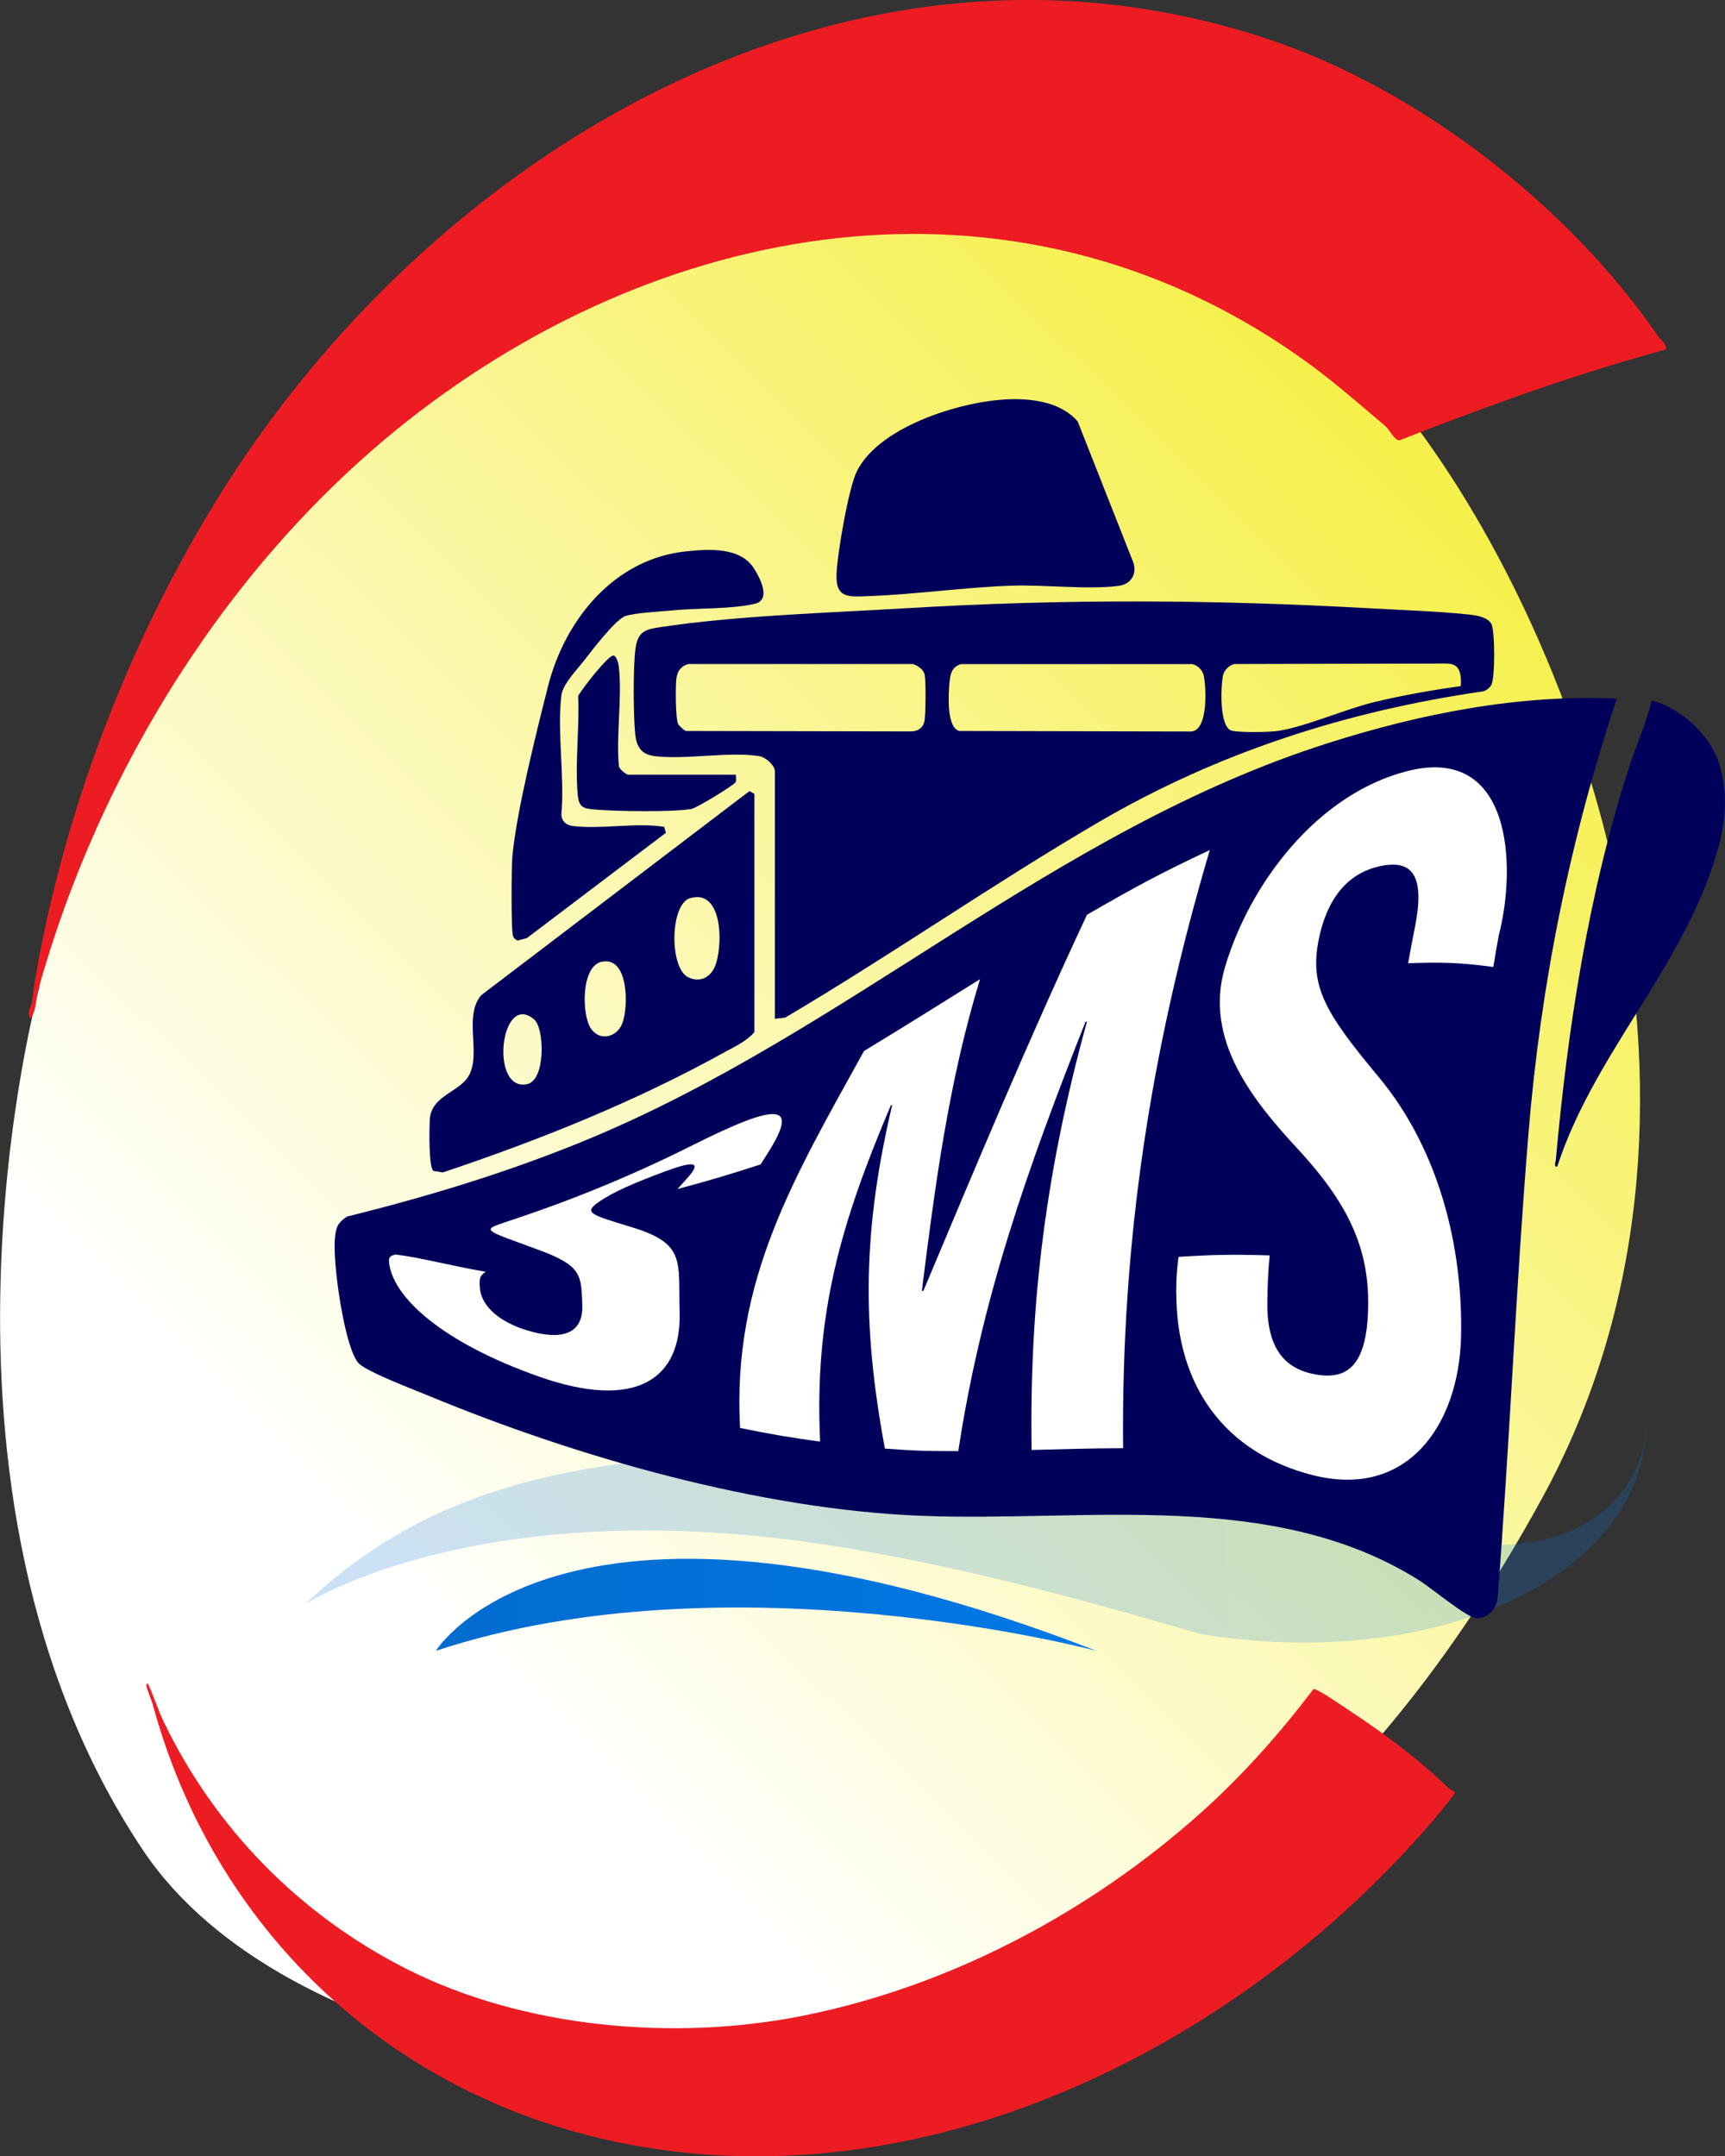 <?xml version="1.0" encoding="UTF-8"?>
<svg id="Layer_2" xmlns="http://www.w3.org/2000/svg" xmlns:xlink="http://www.w3.org/1999/xlink" viewBox="0 0 235.72 294.69">
  <rect x="0" y="0" width="235.72" height="294.69" fill="#333333" stroke="none"/>
  <defs>
    <style>
      .cls-1 {
        fill: url(#linear-gradient-3);
      }

      .cls-2 {
        fill: url(#linear-gradient-2);
      }

      .cls-3 {
        fill: url(#linear-gradient);
      }

      .cls-4 {
        fill: #fff;
      }

      .cls-5 {
        opacity: .2;
      }

      .cls-6 {
        fill: #ed1c23;
      }

      .cls-7 {
        fill: #00005a;
      }
    </style>
    <linearGradient id="linear-gradient" x1="42.3" y1="266.68" x2="197.26" y2="423.24" gradientTransform="translate(0 493.11) scale(1 -1)" gradientUnits="userSpaceOnUse">
      <stop offset=".07" stop-color="#fff"/>
      <stop offset="1" stop-color="#f6f04d"/>
    </linearGradient>
    <linearGradient id="linear-gradient-2" x1="242.16" y1="209.76" x2="50.13" y2="209.76" gradientUnits="userSpaceOnUse">
      <stop offset="0" stop-color="#0385ff"/>
      <stop offset="1" stop-color="#026acc"/>
    </linearGradient>
    <linearGradient id="linear-gradient-3" x1="242.16" y1="219.33" x2="50.13" y2="219.33" xlink:href="#linear-gradient-2"/>
  </defs>
  <g id="Layer_1-2" data-name="Layer_1">
    <g>
      <path class="cls-3" d="M5.37,134.9s8.23-63.44,77.18-94.89c68.95-31.45,104.48,9.7,110.35,17.42,23.16,30.47,46.82,94.47,17.73,147.5-27.14,49.49-58.51,65.16-87.02,74.87-28.52,9.72-84.85,1.89-104.11-27-32.98-49.47-14.12-117.91-14.12-117.91h0Z"/>
      <g class="cls-5">
        <path class="cls-2" d="M225.01,195.04h0c-.69,7.71-6.17,15.18-18.6,16.04-21.18,1.47-50.96-7.75-68.25-9.91-56.96-7.13-80.66,3.07-96.51,18.1,0,0,24.88-16.29,75.2-7.51,18.24,3.18,33.7,7.64,47.15,11.54,0,0,0,0,0,0,30.91,5.14,60.03-6.88,61.01-28.26Z"/>
      </g>
      <path class="cls-1" d="M59.56,225.61s17.42-28.3,90.26,0c0,0-50-13.32-90.26,0Z"/>
      <path class="cls-7" d="M105.89,139.24v-33.81c0-.83-1.26-1.95-2.12-2.09-4.21-.66-9.96.51-14.3,0-1.81-.22-2.47-1.24-2.66-2.95-.28-2.49-.3-9.33.03-11.76s1.46-2.63,3.52-2.94c10.47-1.57,22.7-1.92,33.35-2.56,21.44-1.29,41.96-1.2,63.41,0,4.3.24,9.22.4,13.47.84,1.05.11,2.66.32,3.2,1.29.51.9.52,7.44,0,8.35-.24.42-.64.72-1.09.87-18.66,2.69-36.31,8.37-52.56,17.87-14.51,8.49-28.38,18.18-42.86,26.73l-1.39.15ZM94.03,90.76c-1.03.31-1.49,1-1.61,2.04s-.13,5.47.27,6.19c.12.22.81.84,1.05.91l30.81.06c.87-.03,1.56-.46,1.76-1.33s.22-5.52.05-6.39c-.14-.75-.92-1.26-1.6-1.49h-30.75ZM131.35,90.76c-1.31.35-1.5,1.4-1.61,2.59-.14,1.53-.42,6.04,1.33,6.55l31.66.07c2.42-.06,2.1-6.1,1.75-7.67-.16-.71-.83-1.38-1.54-1.54h-31.59ZM198.97,91.06c-.42-.34-.94-.36-1.45-.38l-28.85.07c-.72.16-1.38.83-1.54,1.54-.33,1.48-.55,7.24,1.25,7.59,1.25.24,5.04.2,6.33,0,3.79-.59,9.06-2.96,13.17-3.95,3.84-.92,7.83-1.62,11.73-2.16.07-.83.05-2.16-.64-2.72Z"/>
      <path class="cls-7" d="M103.09,141.06c-1.07,1.23-2.6,1.93-4.02,2.71-12.24,6.78-25.3,12.02-38.56,16.46l-1.28-.21c-.67-.43-.58-6.09-.48-7.19.25-2.72,3.15-3.42,4.75-5.07,2.76-2.84-.42-8.65,2.27-11.76l36.65-27.89.67.4v32.55ZM94.31,122.74c-2.77.82-2.88,9.52-.27,10.82,1.47.73,2.92.12,3.59-1.33,1.22-2.67,1.23-10.83-3.31-9.48ZM82.25,131.43c-2.88.6-2.74,7.13-1.57,9.03s3.59,1.37,4.36-.6c.84-2.17.91-9.19-2.79-8.42ZM72.99,139.32c-4.61-3.94-6.13,9.9-.97,8.85,2.56-.52,2.41-7.62.97-8.85Z"/>
      <path class="cls-7" d="M137.26,54.59c3.44-.19,7.62.23,10.01,3.02l7.54,19.12c.64,1.58-.19,3.1-1.9,3.33-4.15.56-10.18-.17-14.61-.02-6.47.21-13.18,1.2-19.62,1.43-2.73.1-4.48.32-4.37-2.97.09-2.74,1.63-11.75,2.77-14.07,2.98-6.05,13.87-9.47,20.19-9.83Z"/>
      <path class="cls-7" d="M212.8,159.44c-.53.06-.23-.59-.2-.9,1.6-17.83,4.45-36.44,9.95-53.47,1.01-3.13,2.37-6.13,3.16-9.33,4.21,1.08,8.29,4.99,9.4,9.25,1.28,4.93.36,9.21-1.26,13.9-5.03,14.49-16.31,25.92-21.05,40.54Z"/>
      <path class="cls-7" d="M93.77,75.35c3.12-.32,7.38-.62,9.27,2.35.82,1.29,2.37,4.26.13,4.81-3.1.75-7.84.58-11.16.9-1.65.16-5.15.33-6.52.77s-4.65,4.78-5.68,6.1-2.92,3.24-3.1,4.76c-.6,5.01.47,11.16,0,16.3.06.93.67,1.43,1.54,1.54,3.82.5,8.61-.51,12.51.12l.24.81-19,14.39-1.25.34c-.25-.1-.5-.28-.62-.52-.32-.66-.24-9.7-.11-11.05.6-6.25,3.27-16.86,4.87-23.19,2.3-9.07,9.03-17.43,18.89-18.43Z"/>
      <path class="cls-7" d="M100.56,105.85c-.03.34.11.77-.06,1.07-.21.38-5.28,3.51-6.04,3.64-2.67.45-10.26.32-13.13.08-1.71-.14-2.23-.33-2.39-2.1-.38-4.24.26-9.11.07-13.42.45-.89,4.16-5.68,4.84-5.53.42.09.67,1.12.71,1.54.48,4.16-.38,9.2,0,13.47-.07.43,1.02,1.27,1.26,1.27h14.73Z"/>
      <path d="M173.45,123.58c4.11-.78,5.01,6.44-.04,5.82-3.3-.41-3.11-5.22.04-5.82Z"/>
      <path class="cls-7" d="M181.44,101.57c-37.5,11.92-65.8,39.66-101.65,54.36-10.48,4.3-21.33,7.6-32.33,10.32-.45.24-1.05.79-1.29,1.23-.86,1.55-.25,6.4,0,8.34.29,2.28,1.4,9.13,2.91,10.56,1.23,1.16,7.45,3.53,9.41,4.34,20.38,8.45,45.35,15.58,67.46,16.44,22.68.88,48.02-3.77,68.03,8.85,1.58,1,6.51,5.09,7.76,5.15,1.55.07,2.89-1.42,2.92-2.93,1.65-21.11,2.48-42.31,4.21-63.41,1.67-20.29,5.66-40.06,12.06-59.35-13.44-.59-26.78,2.05-39.5,6.1Z"/>
      <g>
        <path class="cls-4" d="M53.17,172.5c-.07-.69.11-.85.86-1.05,3.23.36,7.25,1.48,12.36,2.36-.86.52-.89.93-.83,2.03.15,2.86,3.06,5.14,7.35,6.22,4.3,1.08,6.79-.06,6.66-3.7-.15-4.05-.02-5.35-5.87-7.51-7.46-2.76-8.07-2.68-4.65-3.82,4.72-1.57,13.98-4.69,25.68-10.56,11.7-5.87,14.44-5.66,10.29.95-.43.69-.64,1.03-1.07,1.71-4.48,1.45-6.75,2.13-11.36,3.37.57-.65.85-.97,1.43-1.61,1.98-2.24.59-2.18-3.27-.75-3.86,1.44-6.92,2.72-8.93,4.13-2.14,1.5-1.12,1.72,4.62,3.48,7.32,2.25,6.23,4.64,6.43,11.63.25,9.16-6.03,13.39-19.2,8.76-13.17-4.64-20.02-10.82-20.51-15.64Z"/>
        <path class="cls-4" d="M118.06,143.64c6.41-3.89,9.49-5.86,15.86-9.82-4.27,13.96-6.15,28.18-7.95,42.61.08,0,.13-.01.21-.02,7.25-17.25,14.42-34.44,22.36-51.4,6.57-3.78,9.92-5.62,16.78-8.84-8.05,27.17-12.12,53.43-11.85,81.75-4.77.02-7.48.11-12.5.24-.34-20.49,2.1-38.72,7.57-58.57-.09.04-.13.05-.22.09-7.82,19.8-14.18,37.63-17.37,58.64-4.64,0-6.17-.06-10.03-.35-3.19-17.15-2.99-29.98,1-46.97-.08.03-.12.05-.2.09-6.75,15.92-10.48,28.45-9.65,45.93-4.26-.59-6.46-.96-10.94-1.87-1.11-20.19,7.39-34.21,16.93-51.5Z"/>
        <path class="cls-4" d="M160.73,176.68c.01-2.03.07-3,.31-4.91,4.94-.31,7.32-.35,12.46-.2-.23,2.46-.27,3.71-.32,6.26-.12,6.63,2.51,9.3,6.66,10.02,4.14.72,6.78-1.1,7.09-8.38.35-8.11-2.17-14.43-9.55-22.4-5.98-6.47-12.94-14.87-10-24.85,3.39-11.49,12.64-23.72,24.94-26.84,14.24-3.62,14.97,12.86,12.48,22.49-.31,1.71-.46,2.57-.74,4.28-4.51-.59-6.84-.68-11.64-.51.35-1.98.54-2.96.93-4.93,1.36-6.84-.23-9.18-4.44-8.4s-7.39,3.82-8.67,9.92c-1.35,6.48.73,10.05,8.14,18.94,8.28,9.94,11.54,23.26,11.27,35.49-.27,11.98-7.24,22.18-20.15,18.97-12.21-3.04-18.76-12.32-18.76-24.96Z"/>
      </g>
      <path class="cls-6" d="M173.42,5.39c20.57,6.87,41.01,22.87,53.12,40.5.44.65,1.23,1.04,1.1,1.87-12.37,3.38-24.47,7.74-36.41,12.42-.74-.04-1.31-1.43-1.92-1.94-3.37-2.87-6.89-5.93-10.24-8.39-38.73-28.39-87.32-20.88-123.6,7.84C31.39,76.77,13.56,105.25,5.23,135.27c-.34,1.24-.25,3.01-1.12,3.93-.46-1.04.14-1.56.24-2.22.33-2.39.66-4.51,1.09-6.69,4.17-21.48,12.52-43.02,24.12-61.89C58.65,21.08,115.81-13.86,173.42,5.39Z"/>
      <path class="cls-6" d="M198.83,244.91c.09.26-2.99,3.88-3.44,4.4-26.7,30.83-69.34,51.98-110.77,43.5-31.75-6.5-55.54-29.45-63.78-59.99-.15-.45-.83-2.17-.84-2.48,0-.1.08-.33.21-.24.81,1.7,1.35,3.54,2.17,5.23,7.03,14.55,18.51,26.31,33.11,33.72,16.02,8.13,36.63,9.94,54.14,6.45,20.21-4.02,39.43-14.23,54.69-27.96,5.58-5.02,10.63-10.72,15.17-16.71.23-.05,1.46.68,1.75.87,5.79,3.73,11.5,7.66,16.5,12.48.3.29.7.54,1.08.73Z"/>
    </g>
  </g>
</svg>
